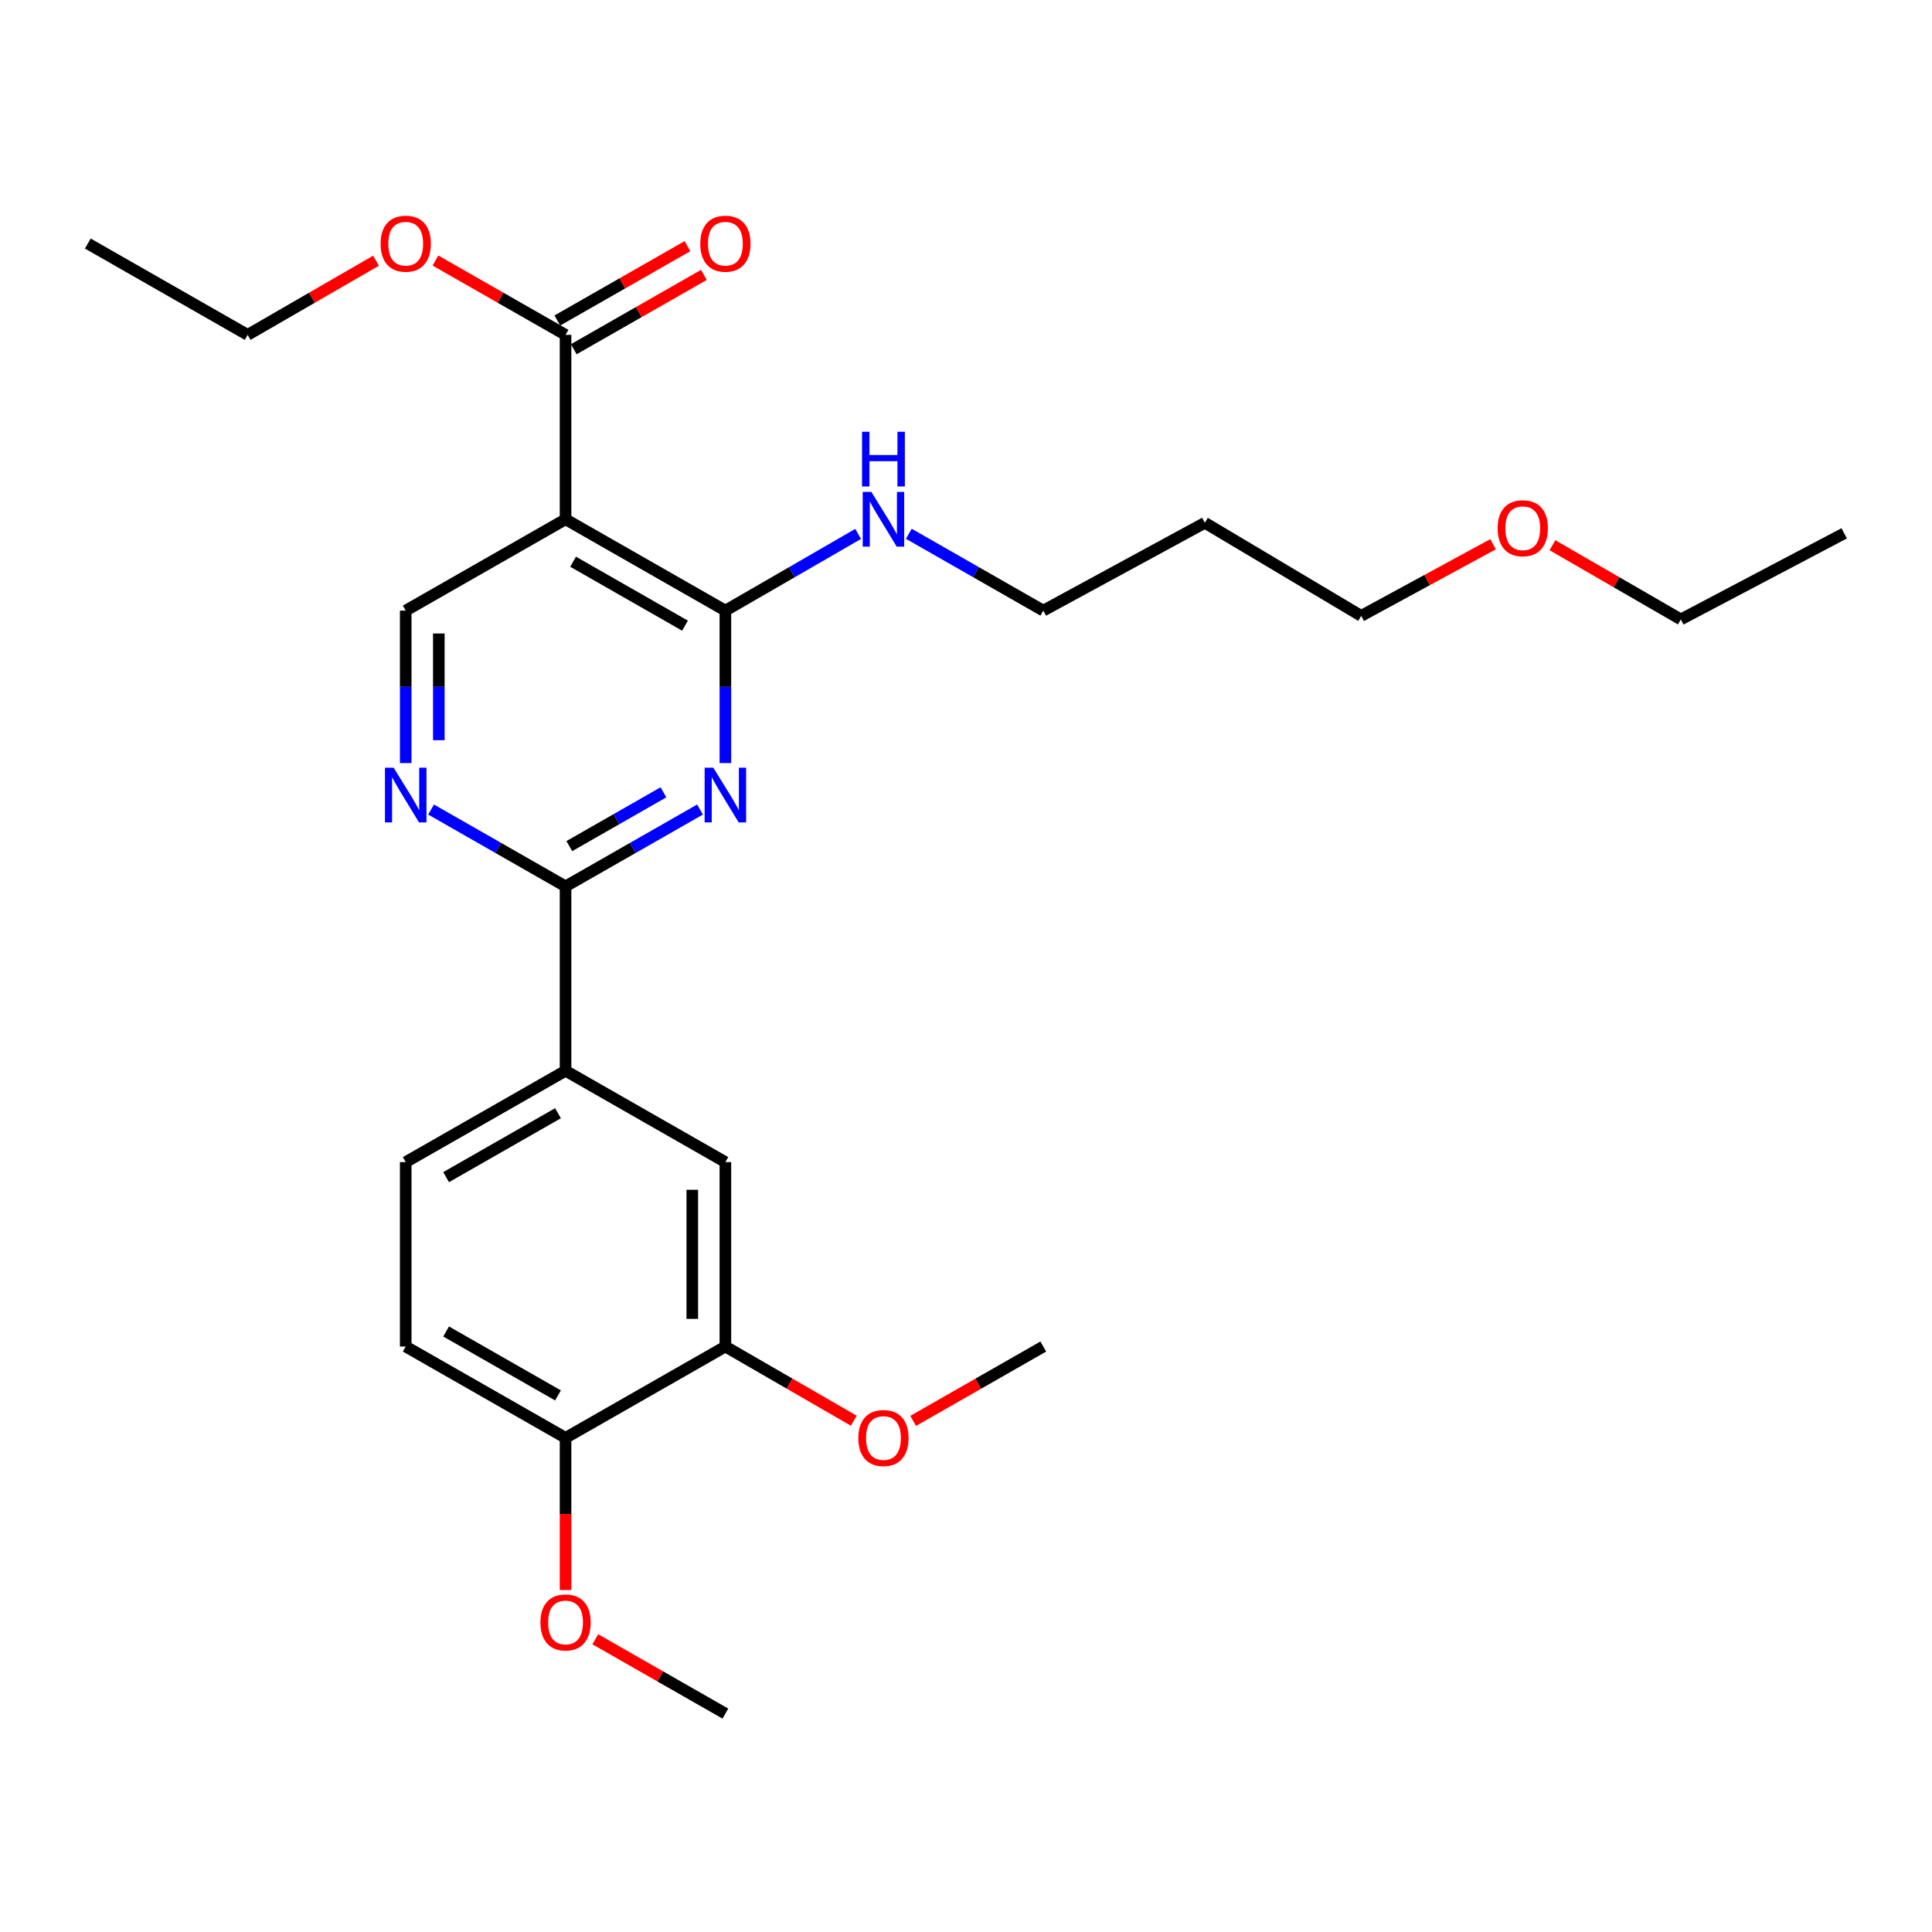 <?xml version='1.0' encoding='iso-8859-1'?>
<svg version='1.1' baseProfile='full'
              xmlns='http://www.w3.org/2000/svg'
                      xmlns:rdkit='http://www.rdkit.org/xml'
                      xmlns:xlink='http://www.w3.org/1999/xlink'
                  xml:space='preserve'
width='1000px' height='1000px' viewBox='0 0 1000 1000'>
<!-- END OF HEADER -->
<rect style='opacity:1.0;fill:#FFFFFF;stroke:none' width='1000' height='1000' x='0' y='0'> </rect>
<path class='bond-0' d='M 210,316.056 L 210,355.511' style='fill:none;fill-rule:evenodd;stroke:#000000;stroke-width:6px;stroke-linecap:butt;stroke-linejoin:miter;stroke-opacity:1' />
<path class='bond-0' d='M 210,355.511 L 210,394.965' style='fill:none;fill-rule:evenodd;stroke:#0000FF;stroke-width:6px;stroke-linecap:butt;stroke-linejoin:miter;stroke-opacity:1' />
<path class='bond-0' d='M 227.132,327.893 L 227.132,355.511' style='fill:none;fill-rule:evenodd;stroke:#000000;stroke-width:6px;stroke-linecap:butt;stroke-linejoin:miter;stroke-opacity:1' />
<path class='bond-0' d='M 227.132,355.511 L 227.132,383.128' style='fill:none;fill-rule:evenodd;stroke:#0000FF;stroke-width:6px;stroke-linecap:butt;stroke-linejoin:miter;stroke-opacity:1' />
<path class='bond-1' d='M 210,316.056 L 292.729,268.781' style='fill:none;fill-rule:evenodd;stroke:#000000;stroke-width:6px;stroke-linecap:butt;stroke-linejoin:miter;stroke-opacity:1' />
<path class='bond-2' d='M 223.122,419.01 L 257.925,438.898' style='fill:none;fill-rule:evenodd;stroke:#0000FF;stroke-width:6px;stroke-linecap:butt;stroke-linejoin:miter;stroke-opacity:1' />
<path class='bond-2' d='M 257.925,438.898 L 292.729,458.786' style='fill:none;fill-rule:evenodd;stroke:#000000;stroke-width:6px;stroke-linecap:butt;stroke-linejoin:miter;stroke-opacity:1' />
<path class='bond-3' d='M 292.729,458.786 L 327.533,438.898' style='fill:none;fill-rule:evenodd;stroke:#000000;stroke-width:6px;stroke-linecap:butt;stroke-linejoin:miter;stroke-opacity:1' />
<path class='bond-3' d='M 327.533,438.898 L 362.336,419.01' style='fill:none;fill-rule:evenodd;stroke:#0000FF;stroke-width:6px;stroke-linecap:butt;stroke-linejoin:miter;stroke-opacity:1' />
<path class='bond-3' d='M 294.67,437.945 L 319.033,424.023' style='fill:none;fill-rule:evenodd;stroke:#000000;stroke-width:6px;stroke-linecap:butt;stroke-linejoin:miter;stroke-opacity:1' />
<path class='bond-3' d='M 319.033,424.023 L 343.395,410.101' style='fill:none;fill-rule:evenodd;stroke:#0000FF;stroke-width:6px;stroke-linecap:butt;stroke-linejoin:miter;stroke-opacity:1' />
<path class='bond-4' d='M 292.729,458.786 L 292.729,554.232' style='fill:none;fill-rule:evenodd;stroke:#000000;stroke-width:6px;stroke-linecap:butt;stroke-linejoin:miter;stroke-opacity:1' />
<path class='bond-5' d='M 375.459,394.965 L 375.459,355.511' style='fill:none;fill-rule:evenodd;stroke:#0000FF;stroke-width:6px;stroke-linecap:butt;stroke-linejoin:miter;stroke-opacity:1' />
<path class='bond-5' d='M 375.459,355.511 L 375.459,316.056' style='fill:none;fill-rule:evenodd;stroke:#000000;stroke-width:6px;stroke-linecap:butt;stroke-linejoin:miter;stroke-opacity:1' />
<path class='bond-6' d='M 375.459,316.056 L 292.729,268.781' style='fill:none;fill-rule:evenodd;stroke:#000000;stroke-width:6px;stroke-linecap:butt;stroke-linejoin:miter;stroke-opacity:1' />
<path class='bond-6' d='M 354.549,323.84 L 296.638,290.747' style='fill:none;fill-rule:evenodd;stroke:#000000;stroke-width:6px;stroke-linecap:butt;stroke-linejoin:miter;stroke-opacity:1' />
<path class='bond-7' d='M 375.459,316.056 L 409.815,296.204' style='fill:none;fill-rule:evenodd;stroke:#000000;stroke-width:6px;stroke-linecap:butt;stroke-linejoin:miter;stroke-opacity:1' />
<path class='bond-7' d='M 409.815,296.204 L 444.172,276.352' style='fill:none;fill-rule:evenodd;stroke:#0000FF;stroke-width:6px;stroke-linecap:butt;stroke-linejoin:miter;stroke-opacity:1' />
<path class='bond-8' d='M 292.729,268.781 L 292.729,173.326' style='fill:none;fill-rule:evenodd;stroke:#000000;stroke-width:6px;stroke-linecap:butt;stroke-linejoin:miter;stroke-opacity:1' />
<path class='bond-9' d='M 470.396,276.28 L 505.2,296.168' style='fill:none;fill-rule:evenodd;stroke:#0000FF;stroke-width:6px;stroke-linecap:butt;stroke-linejoin:miter;stroke-opacity:1' />
<path class='bond-9' d='M 505.2,296.168 L 540.004,316.056' style='fill:none;fill-rule:evenodd;stroke:#000000;stroke-width:6px;stroke-linecap:butt;stroke-linejoin:miter;stroke-opacity:1' />
<path class='bond-10' d='M 292.729,173.326 L 259.055,154.087' style='fill:none;fill-rule:evenodd;stroke:#000000;stroke-width:6px;stroke-linecap:butt;stroke-linejoin:miter;stroke-opacity:1' />
<path class='bond-10' d='M 259.055,154.087 L 225.382,134.849' style='fill:none;fill-rule:evenodd;stroke:#FF0000;stroke-width:6px;stroke-linecap:butt;stroke-linejoin:miter;stroke-opacity:1' />
<path class='bond-11' d='M 296.979,180.764 L 330.652,161.525' style='fill:none;fill-rule:evenodd;stroke:#000000;stroke-width:6px;stroke-linecap:butt;stroke-linejoin:miter;stroke-opacity:1' />
<path class='bond-11' d='M 330.652,161.525 L 364.326,142.286' style='fill:none;fill-rule:evenodd;stroke:#FF0000;stroke-width:6px;stroke-linecap:butt;stroke-linejoin:miter;stroke-opacity:1' />
<path class='bond-11' d='M 288.48,165.888 L 322.153,146.65' style='fill:none;fill-rule:evenodd;stroke:#000000;stroke-width:6px;stroke-linecap:butt;stroke-linejoin:miter;stroke-opacity:1' />
<path class='bond-11' d='M 322.153,146.65 L 355.827,127.411' style='fill:none;fill-rule:evenodd;stroke:#FF0000;stroke-width:6px;stroke-linecap:butt;stroke-linejoin:miter;stroke-opacity:1' />
<path class='bond-12' d='M 194.637,134.935 L 161.411,154.131' style='fill:none;fill-rule:evenodd;stroke:#FF0000;stroke-width:6px;stroke-linecap:butt;stroke-linejoin:miter;stroke-opacity:1' />
<path class='bond-12' d='M 161.411,154.131 L 128.184,173.326' style='fill:none;fill-rule:evenodd;stroke:#000000;stroke-width:6px;stroke-linecap:butt;stroke-linejoin:miter;stroke-opacity:1' />
<path class='bond-13' d='M 128.184,173.326 L 45.455,126.06' style='fill:none;fill-rule:evenodd;stroke:#000000;stroke-width:6px;stroke-linecap:butt;stroke-linejoin:miter;stroke-opacity:1' />
<path class='bond-14' d='M 704.549,318.778 L 623.637,270.599' style='fill:none;fill-rule:evenodd;stroke:#000000;stroke-width:6px;stroke-linecap:butt;stroke-linejoin:miter;stroke-opacity:1' />
<path class='bond-15' d='M 704.549,318.778 L 738.676,300.233' style='fill:none;fill-rule:evenodd;stroke:#000000;stroke-width:6px;stroke-linecap:butt;stroke-linejoin:miter;stroke-opacity:1' />
<path class='bond-15' d='M 738.676,300.233 L 772.803,281.688' style='fill:none;fill-rule:evenodd;stroke:#FF0000;stroke-width:6px;stroke-linecap:butt;stroke-linejoin:miter;stroke-opacity:1' />
<path class='bond-16' d='M 292.729,554.232 L 210,601.507' style='fill:none;fill-rule:evenodd;stroke:#000000;stroke-width:6px;stroke-linecap:butt;stroke-linejoin:miter;stroke-opacity:1' />
<path class='bond-16' d='M 288.82,576.198 L 230.909,609.291' style='fill:none;fill-rule:evenodd;stroke:#000000;stroke-width:6px;stroke-linecap:butt;stroke-linejoin:miter;stroke-opacity:1' />
<path class='bond-17' d='M 292.729,554.232 L 375.459,601.507' style='fill:none;fill-rule:evenodd;stroke:#000000;stroke-width:6px;stroke-linecap:butt;stroke-linejoin:miter;stroke-opacity:1' />
<path class='bond-18' d='M 210,601.507 L 210,696.962' style='fill:none;fill-rule:evenodd;stroke:#000000;stroke-width:6px;stroke-linecap:butt;stroke-linejoin:miter;stroke-opacity:1' />
<path class='bond-19' d='M 210,696.962 L 292.729,744.237' style='fill:none;fill-rule:evenodd;stroke:#000000;stroke-width:6px;stroke-linecap:butt;stroke-linejoin:miter;stroke-opacity:1' />
<path class='bond-19' d='M 230.909,689.178 L 288.82,722.271' style='fill:none;fill-rule:evenodd;stroke:#000000;stroke-width:6px;stroke-linecap:butt;stroke-linejoin:miter;stroke-opacity:1' />
<path class='bond-20' d='M 292.729,744.237 L 375.459,696.962' style='fill:none;fill-rule:evenodd;stroke:#000000;stroke-width:6px;stroke-linecap:butt;stroke-linejoin:miter;stroke-opacity:1' />
<path class='bond-21' d='M 292.729,744.237 L 292.729,783.611' style='fill:none;fill-rule:evenodd;stroke:#000000;stroke-width:6px;stroke-linecap:butt;stroke-linejoin:miter;stroke-opacity:1' />
<path class='bond-21' d='M 292.729,783.611 L 292.729,822.986' style='fill:none;fill-rule:evenodd;stroke:#FF0000;stroke-width:6px;stroke-linecap:butt;stroke-linejoin:miter;stroke-opacity:1' />
<path class='bond-22' d='M 375.459,696.962 L 375.459,601.507' style='fill:none;fill-rule:evenodd;stroke:#000000;stroke-width:6px;stroke-linecap:butt;stroke-linejoin:miter;stroke-opacity:1' />
<path class='bond-22' d='M 358.326,682.644 L 358.326,615.825' style='fill:none;fill-rule:evenodd;stroke:#000000;stroke-width:6px;stroke-linecap:butt;stroke-linejoin:miter;stroke-opacity:1' />
<path class='bond-23' d='M 375.459,696.962 L 408.685,716.161' style='fill:none;fill-rule:evenodd;stroke:#000000;stroke-width:6px;stroke-linecap:butt;stroke-linejoin:miter;stroke-opacity:1' />
<path class='bond-23' d='M 408.685,716.161 L 441.912,735.36' style='fill:none;fill-rule:evenodd;stroke:#FF0000;stroke-width:6px;stroke-linecap:butt;stroke-linejoin:miter;stroke-opacity:1' />
<path class='bond-24' d='M 308.111,848.48 L 341.785,867.719' style='fill:none;fill-rule:evenodd;stroke:#FF0000;stroke-width:6px;stroke-linecap:butt;stroke-linejoin:miter;stroke-opacity:1' />
<path class='bond-24' d='M 341.785,867.719 L 375.459,886.958' style='fill:none;fill-rule:evenodd;stroke:#000000;stroke-width:6px;stroke-linecap:butt;stroke-linejoin:miter;stroke-opacity:1' />
<path class='bond-25' d='M 472.656,735.447 L 506.33,716.205' style='fill:none;fill-rule:evenodd;stroke:#FF0000;stroke-width:6px;stroke-linecap:butt;stroke-linejoin:miter;stroke-opacity:1' />
<path class='bond-25' d='M 506.33,716.205 L 540.004,696.962' style='fill:none;fill-rule:evenodd;stroke:#000000;stroke-width:6px;stroke-linecap:butt;stroke-linejoin:miter;stroke-opacity:1' />
<path class='bond-26' d='M 623.637,270.599 L 540.004,316.056' style='fill:none;fill-rule:evenodd;stroke:#000000;stroke-width:6px;stroke-linecap:butt;stroke-linejoin:miter;stroke-opacity:1' />
<path class='bond-27' d='M 803.545,282.207 L 836.771,301.407' style='fill:none;fill-rule:evenodd;stroke:#FF0000;stroke-width:6px;stroke-linecap:butt;stroke-linejoin:miter;stroke-opacity:1' />
<path class='bond-27' d='M 836.771,301.407 L 869.998,320.606' style='fill:none;fill-rule:evenodd;stroke:#000000;stroke-width:6px;stroke-linecap:butt;stroke-linejoin:miter;stroke-opacity:1' />
<path class='bond-28' d='M 869.998,320.606 L 954.545,276.053' style='fill:none;fill-rule:evenodd;stroke:#000000;stroke-width:6px;stroke-linecap:butt;stroke-linejoin:miter;stroke-opacity:1' />
<path  class='atom-1' d='M 203.74 397.351
L 213.02 412.351
Q 213.94 413.831, 215.42 416.511
Q 216.9 419.191, 216.98 419.351
L 216.98 397.351
L 220.74 397.351
L 220.74 425.671
L 216.86 425.671
L 206.9 409.271
Q 205.74 407.351, 204.5 405.151
Q 203.3 402.951, 202.94 402.271
L 202.94 425.671
L 199.26 425.671
L 199.26 397.351
L 203.74 397.351
' fill='#0000FF'/>
<path  class='atom-3' d='M 369.199 397.351
L 378.479 412.351
Q 379.399 413.831, 380.879 416.511
Q 382.359 419.191, 382.439 419.351
L 382.439 397.351
L 386.199 397.351
L 386.199 425.671
L 382.319 425.671
L 372.359 409.271
Q 371.199 407.351, 369.959 405.151
Q 368.759 402.951, 368.399 402.271
L 368.399 425.671
L 364.719 425.671
L 364.719 397.351
L 369.199 397.351
' fill='#0000FF'/>
<path  class='atom-6' d='M 451.014 254.621
L 460.294 269.621
Q 461.214 271.101, 462.694 273.781
Q 464.174 276.461, 464.254 276.621
L 464.254 254.621
L 468.014 254.621
L 468.014 282.941
L 464.134 282.941
L 454.174 266.541
Q 453.014 264.621, 451.774 262.421
Q 450.574 260.221, 450.214 259.541
L 450.214 282.941
L 446.534 282.941
L 446.534 254.621
L 451.014 254.621
' fill='#0000FF'/>
<path  class='atom-6' d='M 446.194 223.469
L 450.034 223.469
L 450.034 235.509
L 464.514 235.509
L 464.514 223.469
L 468.354 223.469
L 468.354 251.789
L 464.514 251.789
L 464.514 238.709
L 450.034 238.709
L 450.034 251.789
L 446.194 251.789
L 446.194 223.469
' fill='#0000FF'/>
<path  class='atom-8' d='M 197 126.14
Q 197 119.34, 200.36 115.54
Q 203.72 111.74, 210 111.74
Q 216.28 111.74, 219.64 115.54
Q 223 119.34, 223 126.14
Q 223 133.02, 219.6 136.94
Q 216.2 140.82, 210 140.82
Q 203.76 140.82, 200.36 136.94
Q 197 133.06, 197 126.14
M 210 137.62
Q 214.32 137.62, 216.64 134.74
Q 219 131.82, 219 126.14
Q 219 120.58, 216.64 117.78
Q 214.32 114.94, 210 114.94
Q 205.68 114.94, 203.32 117.74
Q 201 120.54, 201 126.14
Q 201 131.86, 203.32 134.74
Q 205.68 137.62, 210 137.62
' fill='#FF0000'/>
<path  class='atom-9' d='M 362.459 126.14
Q 362.459 119.34, 365.819 115.54
Q 369.179 111.74, 375.459 111.74
Q 381.739 111.74, 385.099 115.54
Q 388.459 119.34, 388.459 126.14
Q 388.459 133.02, 385.059 136.94
Q 381.659 140.82, 375.459 140.82
Q 369.219 140.82, 365.819 136.94
Q 362.459 133.06, 362.459 126.14
M 375.459 137.62
Q 379.779 137.62, 382.099 134.74
Q 384.459 131.82, 384.459 126.14
Q 384.459 120.58, 382.099 117.78
Q 379.779 114.94, 375.459 114.94
Q 371.139 114.94, 368.779 117.74
Q 366.459 120.54, 366.459 126.14
Q 366.459 131.86, 368.779 134.74
Q 371.139 137.62, 375.459 137.62
' fill='#FF0000'/>
<path  class='atom-19' d='M 279.729 839.772
Q 279.729 832.972, 283.089 829.172
Q 286.449 825.372, 292.729 825.372
Q 299.009 825.372, 302.369 829.172
Q 305.729 832.972, 305.729 839.772
Q 305.729 846.652, 302.329 850.572
Q 298.929 854.452, 292.729 854.452
Q 286.489 854.452, 283.089 850.572
Q 279.729 846.692, 279.729 839.772
M 292.729 851.252
Q 297.049 851.252, 299.369 848.372
Q 301.729 845.452, 301.729 839.772
Q 301.729 834.212, 299.369 831.412
Q 297.049 828.572, 292.729 828.572
Q 288.409 828.572, 286.049 831.372
Q 283.729 834.172, 283.729 839.772
Q 283.729 845.492, 286.049 848.372
Q 288.409 851.252, 292.729 851.252
' fill='#FF0000'/>
<path  class='atom-21' d='M 444.274 744.317
Q 444.274 737.517, 447.634 733.717
Q 450.994 729.917, 457.274 729.917
Q 463.554 729.917, 466.914 733.717
Q 470.274 737.517, 470.274 744.317
Q 470.274 751.197, 466.874 755.117
Q 463.474 758.997, 457.274 758.997
Q 451.034 758.997, 447.634 755.117
Q 444.274 751.237, 444.274 744.317
M 457.274 755.797
Q 461.594 755.797, 463.914 752.917
Q 466.274 749.997, 466.274 744.317
Q 466.274 738.757, 463.914 735.957
Q 461.594 733.117, 457.274 733.117
Q 452.954 733.117, 450.594 735.917
Q 448.274 738.717, 448.274 744.317
Q 448.274 750.037, 450.594 752.917
Q 452.954 755.797, 457.274 755.797
' fill='#FF0000'/>
<path  class='atom-24' d='M 775.182 273.411
Q 775.182 266.611, 778.542 262.811
Q 781.902 259.011, 788.182 259.011
Q 794.462 259.011, 797.822 262.811
Q 801.182 266.611, 801.182 273.411
Q 801.182 280.291, 797.782 284.211
Q 794.382 288.091, 788.182 288.091
Q 781.942 288.091, 778.542 284.211
Q 775.182 280.331, 775.182 273.411
M 788.182 284.891
Q 792.502 284.891, 794.822 282.011
Q 797.182 279.091, 797.182 273.411
Q 797.182 267.851, 794.822 265.051
Q 792.502 262.211, 788.182 262.211
Q 783.862 262.211, 781.502 265.011
Q 779.182 267.811, 779.182 273.411
Q 779.182 279.131, 781.502 282.011
Q 783.862 284.891, 788.182 284.891
' fill='#FF0000'/>
</svg>
